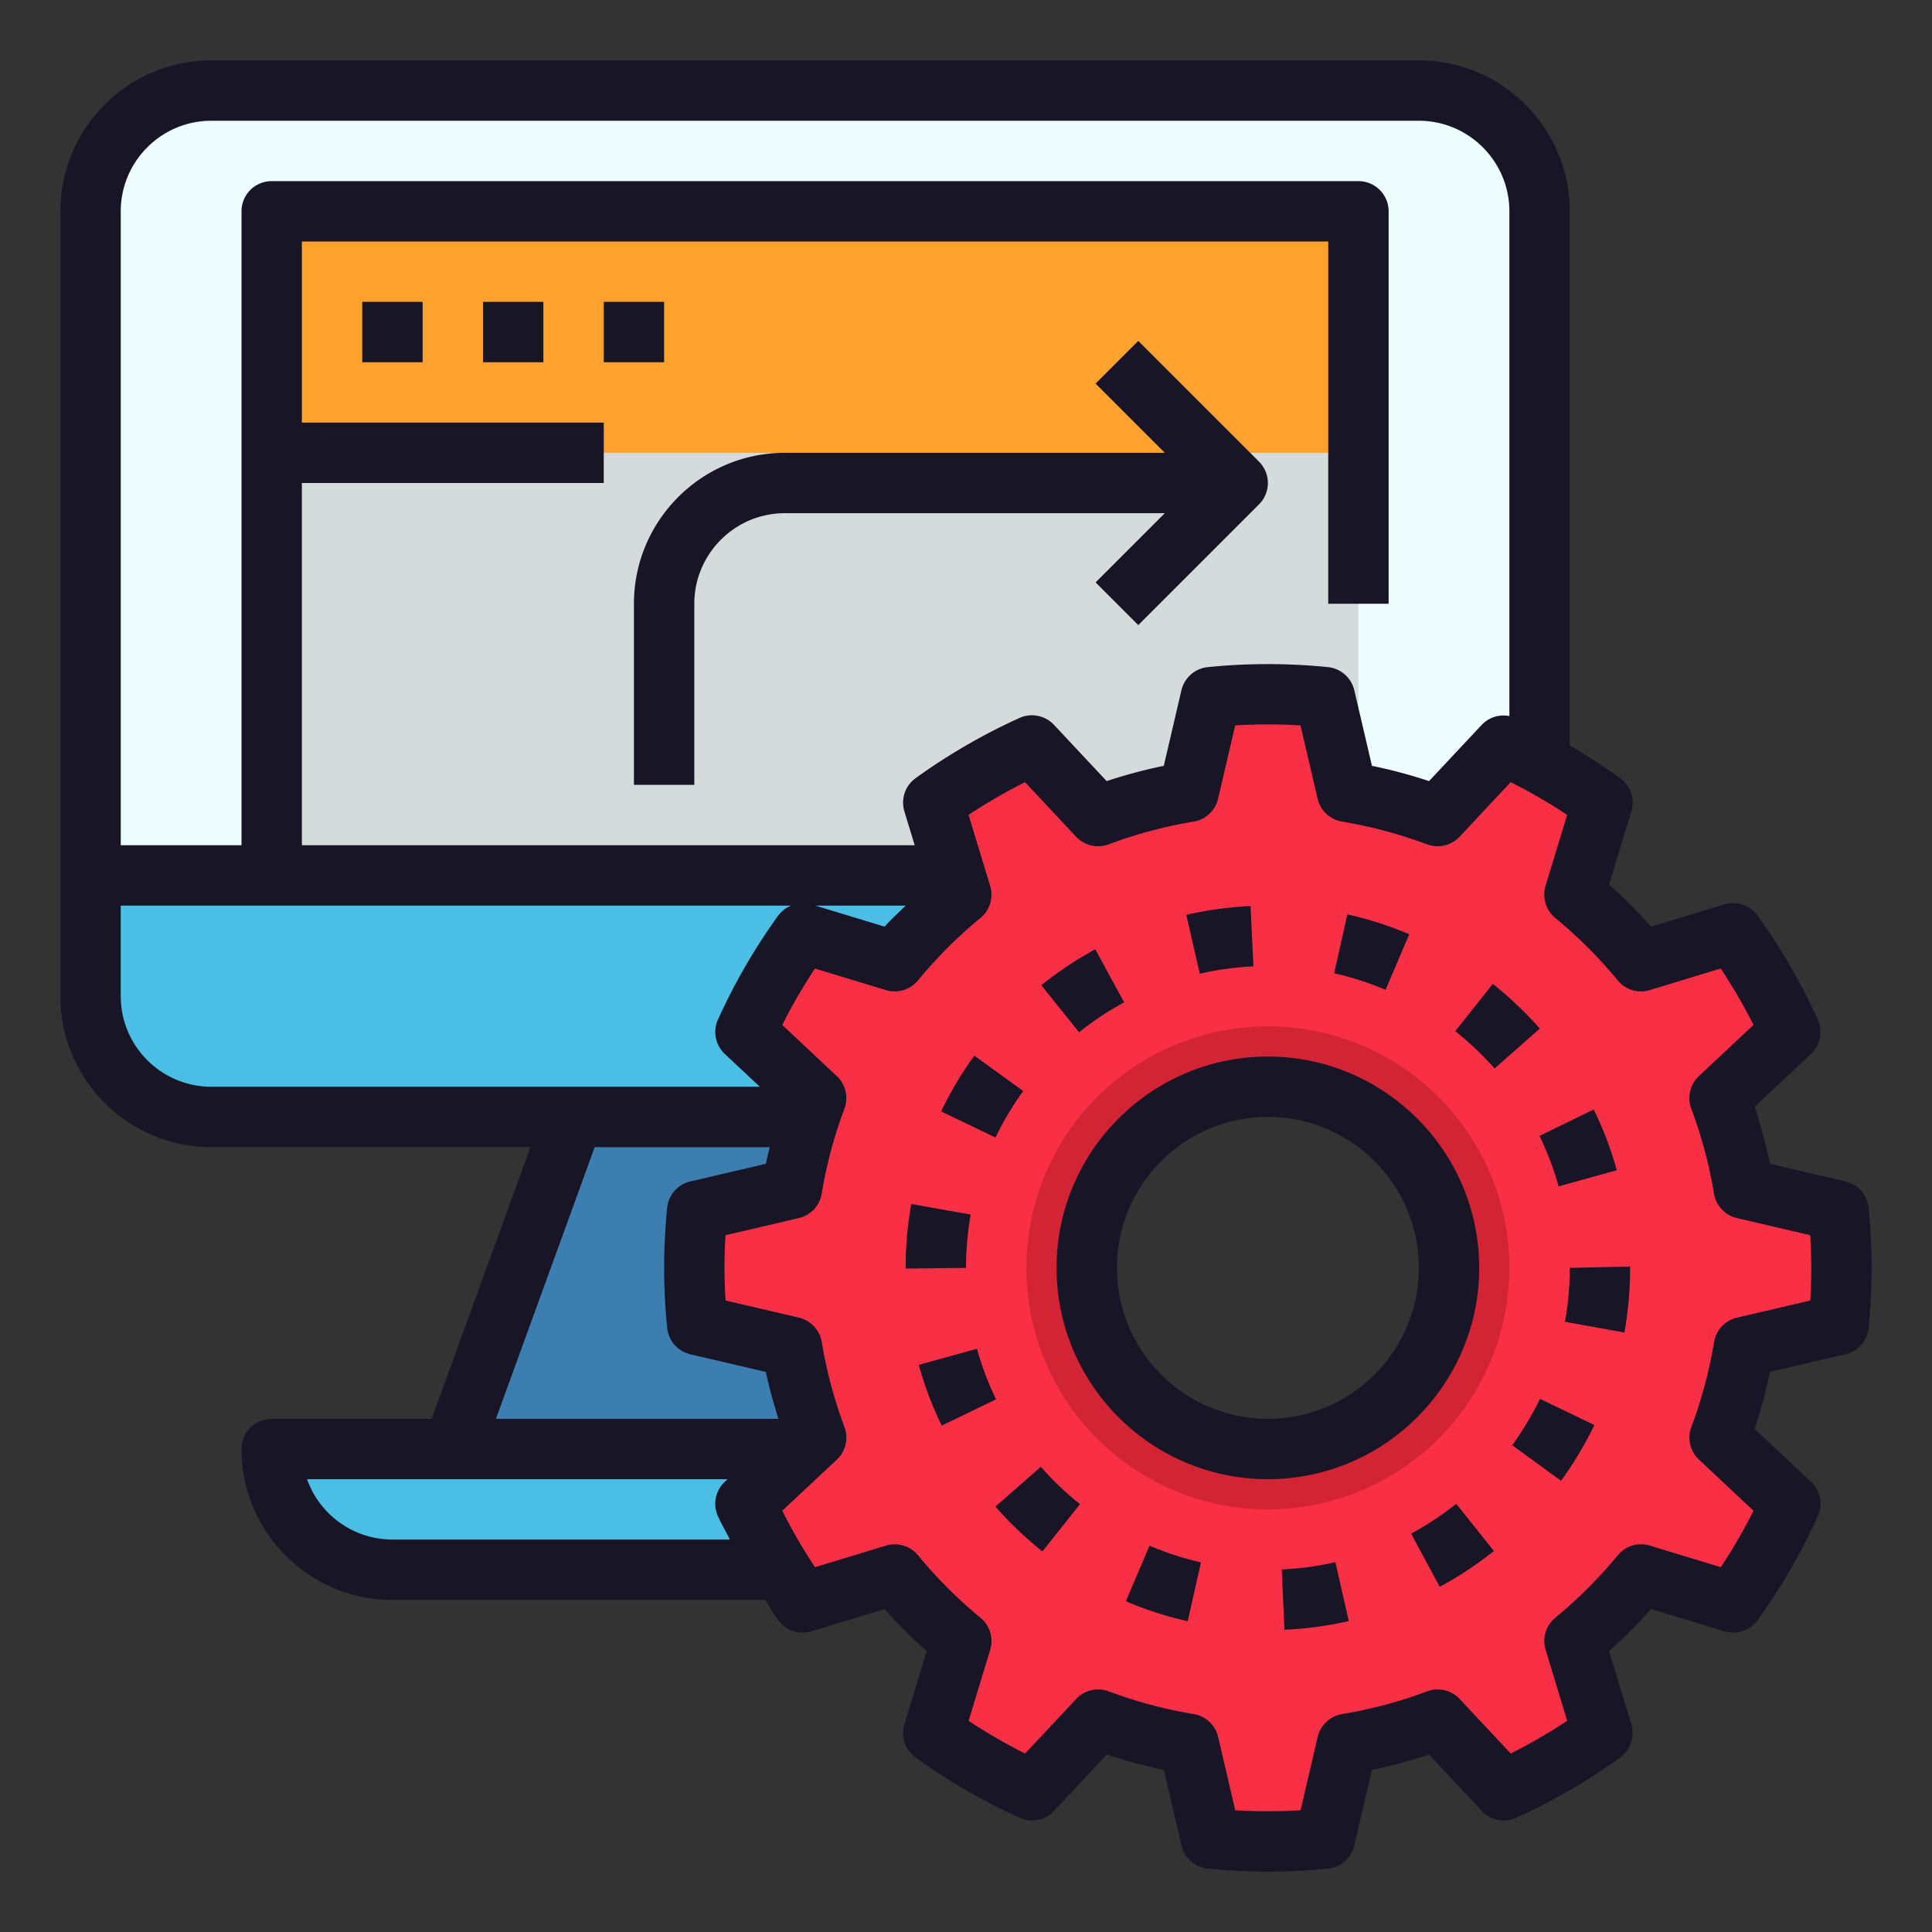 <svg xmlns="http://www.w3.org/2000/svg" version="1.1" xmlns:xlink="http://www.w3.org/1999/xlink" width="512" height="512" x="0" y="0" viewBox="0 0 64 64" style="enable-background:new 0 0 512 512" xml:space="preserve"><rect x="0" y="0" width="64" height="64" fill="#333333" stroke="none"/><g><path fill="#EDFCFC" d="M51 7v22H3V7c0-2.21 1.79-4 4-4h40c2.21 0 4 1.79 4 4z" opacity="1" data-original="#edfcfc"></path><path fill="#D5DBDB" d="M9 7h36v22H9z" opacity="1" data-original="#d5dbdb"></path><path fill="#FDA22E" d="M9 7h36v8H9z" opacity="1" data-original="#fda22e"></path><path fill="#F82F45" d="m26.63 48 .41-.38c-.37-.96-.64-1.96-.81-3l-3.13-.73c-.07-.62-.1-1.25-.1-1.89s.03-1.27.1-1.89l3.13-.73c.13-.82.33-1.61.59-2.38.07-.21.14-.42.22-.62l-2.34-2.19a18.3 18.3 0 0 1 1.89-3.27l3.05.92c.66-.8 1.4-1.54 2.2-2.2l-.19-.64-.73-2.41c1.02-.74 2.11-1.37 3.27-1.9l2.19 2.35c.96-.37 1.96-.64 3-.81l.73-3.13c.62-.07 1.25-.1 1.89-.1s1.27.03 1.89.1l.73 3.13c1.04.17 2.04.44 3 .81l2.19-2.34c.41.18.8.38 1.19.59.72.38 1.42.82 2.08 1.3l-.92 3.05c.8.66 1.54 1.4 2.2 2.2l3.05-.92c.74 1.02 1.37 2.11 1.9 3.27l-2.35 2.19c.37.96.64 1.96.81 3l3.13.73c.07.62.1 1.25.1 1.89s-.03 1.27-.1 1.89l-3.13.73c-.17 1.04-.44 2.04-.81 3l2.34 2.19a18.3 18.3 0 0 1-1.89 3.27l-3.05-.92c-.66.8-1.4 1.54-2.2 2.2l.92 3.05c-1.02.74-2.11 1.37-3.27 1.9l-2.19-2.35c-.96.37-1.96.64-3 .81l-.73 3.13c-.62.07-1.25.1-1.89.1s-1.27-.03-1.89-.1l-.73-3.13c-1.04-.17-2.04-.44-3-.81l-2.19 2.34a18.3 18.3 0 0 1-3.27-1.89l.92-3.05c-.8-.66-1.54-1.4-2.2-2.2l-3.05.92c-.25-.35-.5-.71-.72-1.08-.44-.7-.83-1.43-1.18-2.19zM48 42c0-3.31-2.69-6-6-6s-6 2.69-6 6 2.69 6 6 6 6-2.69 6-6z" opacity="1" data-original="#f82f45"></path><path fill="#D22435" d="M42 34a8 8 0 1 0 0 16 8 8 0 0 0 0-16zm0 14a6 6 0 1 1 0-12 6 6 0 0 1 0 12z" opacity="1" data-original="#d22435"></path><path fill="#4BBEE5" d="m26.63 48-1.94 1.81c.35.76.74 1.49 1.18 2.19H13c-2.21 0-4-1.79-4-4z" opacity="1" data-original="#4bbee5"></path><path fill="#3C7EB0" d="M26.23 44.62c.17 1.04.44 2.04.81 3l-.41.38H15l4-11h7.82c-.26.77-.46 1.56-.59 2.38l-3.13.73c-.07.62-.1 1.25-.1 1.89s.03 1.27.1 1.89z" opacity="1" data-original="#3c7eb0"></path><path fill="#4BBEE5" d="M3 29h28.65l.19.64c-.8.66-1.54 1.4-2.2 2.2l-3.05-.92a18.3 18.3 0 0 0-1.89 3.27l2.34 2.19c-.08.2-.15.41-.22.62H7c-2.21 0-4-1.79-4-4z" opacity="1" data-original="#4bbee5"></path><g fill="#171526"><path d="m61.132 39.137-2.501-.584a16.948 16.948 0 0 0-.506-1.891l1.863-1.747c.312-.292.404-.751.228-1.142a20.053 20.053 0 0 0-1.993-3.441.999.999 0 0 0-1.103-.372l-2.424.736c-.437-.49-.902-.956-1.394-1.393l.738-2.423a1 1 0 0 0-.372-1.102A19.957 19.957 0 0 0 52 24.697V7c0-2.757-2.243-5-5-5H7C4.243 2 2 4.243 2 7v26c0 2.757 2.243 5 5 5h10.573L14.3 47H9a1 1 0 0 0-1 1c0 2.757 2.243 5 5 5h12.345c.146.221.277.452.432.667a.998.998 0 0 0 1.103.372l2.424-.736c.437.49.902.956 1.394 1.393l-.738 2.423a1 1 0 0 0 .372 1.102c1.08.779 2.238 1.45 3.442 1.994a.997.997 0 0 0 1.142-.228l1.746-1.864c.618.205 1.251.374 1.892.506l.584 2.502a1 1 0 0 0 .876.768c.674.067 1.343.101 1.986.101s1.312-.034 1.987-.1a1 1 0 0 0 .876-.768l.584-2.502a16.792 16.792 0 0 0 1.892-.506l1.746 1.864a1 1 0 0 0 1.142.228 19.994 19.994 0 0 0 3.44-1.994 1 1 0 0 0 .373-1.103l-.737-2.424c.491-.437.957-.903 1.394-1.393l2.424.737c.407.125.853-.025 1.103-.372a20.042 20.042 0 0 0 1.993-3.441.999.999 0 0 0-.228-1.142l-1.863-1.747c.205-.62.374-1.252.506-1.892l2.501-.584a1 1 0 0 0 .768-.875c.065-.672.099-1.341.099-1.986s-.034-1.314-.101-1.988a.998.998 0 0 0-.767-.875zM7 4h40c1.654 0 3 1.346 3 3v16.721a.993.993 0 0 0-.915.29l-1.746 1.864a16.736 16.736 0 0 0-1.892-.506l-.584-2.502a1 1 0 0 0-.876-.768 19.85 19.85 0 0 0-3.975 0 1 1 0 0 0-.876.768l-.584 2.502c-.641.132-1.273.301-1.892.506l-1.746-1.864a1.002 1.002 0 0 0-1.142-.228 19.994 19.994 0 0 0-3.44 1.994 1 1 0 0 0-.373 1.103l.342 1.12H10V16h10v-2H10V8h34v12h2V7a1 1 0 0 0-1-1H9a1 1 0 0 0-1 1v21H4V7c0-1.654 1.346-3 3-3zm23 26c-.232.232-.479.451-.697.696L27.012 30zM4 33v-3h22.209a.986.986 0 0 0-.432.332 20.042 20.042 0 0 0-1.993 3.441.999.999 0 0 0 .228 1.142L25.17 36H7c-1.654 0-3-1.346-3-3zm15.7 5h5.8c-.045.184-.093.367-.131.553l-2.501.584a1 1 0 0 0-.768.875c-.066.674-.1 1.343-.1 1.988s.034 1.313.101 1.988a1 1 0 0 0 .768.875l2.501.584c.108.525.258 1.04.415 1.553h-9.357zM13 51a3.006 3.006 0 0 1-2.829-2h13.931l-.091.085a1.001 1.001 0 0 0-.228 1.142c.119.263.267.515.398.773zm46.966-7.918-2.427.567a1 1 0 0 0-.759.811 14.934 14.934 0 0 1-.752 2.811 1 1 0 0 0 .253 1.081l1.806 1.693a17.974 17.974 0 0 1-1.083 1.87l-2.351-.715a.996.996 0 0 0-1.063.321 15.095 15.095 0 0 1-2.069 2.069 1 1 0 0 0-.321 1.063l.715 2.351a18.3 18.3 0 0 1-1.87 1.084l-1.692-1.807a.999.999 0 0 0-1.081-.252c-.905.34-1.851.593-2.812.752a1 1 0 0 0-.811.759l-.566 2.427a17.36 17.36 0 0 1-2.164 0l-.566-2.427a.998.998 0 0 0-.811-.759 15.05 15.05 0 0 1-2.812-.752 1 1 0 0 0-1.081.252l-1.692 1.807a17.894 17.894 0 0 1-1.871-1.084l.716-2.35a1.003 1.003 0 0 0-.321-1.063 15.095 15.095 0 0 1-2.069-2.069 1 1 0 0 0-1.063-.321l-2.351.714a18.088 18.088 0 0 1-1.084-1.87l1.807-1.693a1 1 0 0 0 .253-1.081 14.964 14.964 0 0 1-.752-2.812.998.998 0 0 0-.759-.811l-2.427-.567a16.559 16.559 0 0 1-.002-2.163l2.427-.567a1 1 0 0 0 .759-.811c.158-.958.411-1.904.752-2.811a1 1 0 0 0-.252-1.082l-1.807-1.693c.321-.642.685-1.267 1.083-1.87l2.351.714c.387.117.807-.01 1.063-.321a15.151 15.151 0 0 1 2.069-2.069 1 1 0 0 0 .321-1.063l-.715-2.351a18.3 18.3 0 0 1 1.87-1.084l1.692 1.807a1 1 0 0 0 1.081.252c.905-.34 1.851-.593 2.812-.752a1 1 0 0 0 .811-.759l.566-2.427a17.36 17.36 0 0 1 2.164 0l.566 2.427a.998.998 0 0 0 .811.759 15.05 15.05 0 0 1 2.812.752c.375.142.805.042 1.081-.252l1.692-1.807c.643.322 1.269.685 1.871 1.084l-.716 2.35c-.117.387.01.806.321 1.063.754.62 1.45 1.316 2.069 2.069a.997.997 0 0 0 1.063.321l2.351-.714c.399.603.762 1.228 1.084 1.87l-1.807 1.693a1 1 0 0 0-.253 1.081c.341.909.594 1.855.752 2.812a.998.998 0 0 0 .759.811l2.427.567a16.666 16.666 0 0 1 .002 2.165z" fill="#171526" opacity="1" data-original="#171526"></path><path d="M49 42c0-3.86-3.141-7-7-7s-7 3.14-7 7 3.141 7 7 7 7-3.14 7-7zm-7 5c-2.757 0-5-2.243-5-5s2.243-5 5-5 5 2.243 5 5-2.243 5-5 5zM33.895 36.142l-1.619-1.173c-.421.58-.791 1.202-1.101 1.848l1.803.865a10.01 10.01 0 0 1 .917-1.54zM41.521 32.012l-.094-1.998c-.717.034-1.434.132-2.131.292l.449 1.949a10.118 10.118 0 0 1 1.776-.243zM49.451 32.593l-1.244 1.566c.468.371.906.787 1.302 1.236l1.5-1.322a12.246 12.246 0 0 0-1.558-1.48zM32.364 44.681l-1.928.532c.189.688.445 1.365.759 2.013l1.801-.871a9.912 9.912 0 0 1-.632-1.674zM37.238 33.204l-.955-1.758c-.628.341-1.229.742-1.789 1.19l1.252 1.56c.466-.374.968-.708 1.492-.992zM51.841 43.786l1.969.355c.126-.7.19-1.42.19-2.141v-.043L52 42c0 .602-.054 1.203-.159 1.786zM42.459 51.99l.09 1.998a12.107 12.107 0 0 0 2.132-.288l-.445-1.95c-.581.132-1.178.213-1.777.24zM50.094 47.875l1.617 1.177c.421-.579.793-1.2 1.104-1.846l-1.801-.868a10.16 10.16 0 0 1-.92 1.537zM51.631 39.301l1.928-.535a11.756 11.756 0 0 0-.765-2.013l-1.797.876c.262.538.476 1.1.634 1.672zM46.745 50.805l.949 1.76a11.948 11.948 0 0 0 1.793-1.187l-1.248-1.562c-.468.373-.97.706-1.494.989zM37.295 53.043c.66.282 1.35.504 2.049.662l.439-1.951a9.836 9.836 0 0 1-1.703-.551zM34.479 48.59l-1.504 1.318c.473.539.996 1.038 1.557 1.484l1.244-1.565a9.913 9.913 0 0 1-1.297-1.237zM46.683 30.948a11.86 11.86 0 0 0-2.05-.658l-.438 1.951a9.842 9.842 0 0 1 1.704.548zM32.155 40.234l-1.969-.351A12.066 12.066 0 0 0 30 42v.022L32 42c0-.593.053-1.188.155-1.766zM37.707 11.293l-1.414 1.414L38.586 15H26c-2.757 0-5 2.243-5 5v6h2v-6c0-1.654 1.346-3 3-3h12.586l-2.293 2.293 1.414 1.414 4-4a.999.999 0 0 0 0-1.414zM12 10h2v2h-2zM16 10h2v2h-2zM20 10h2v2h-2z" fill="#171526" opacity="1" data-original="#171526"></path></g></g></svg>